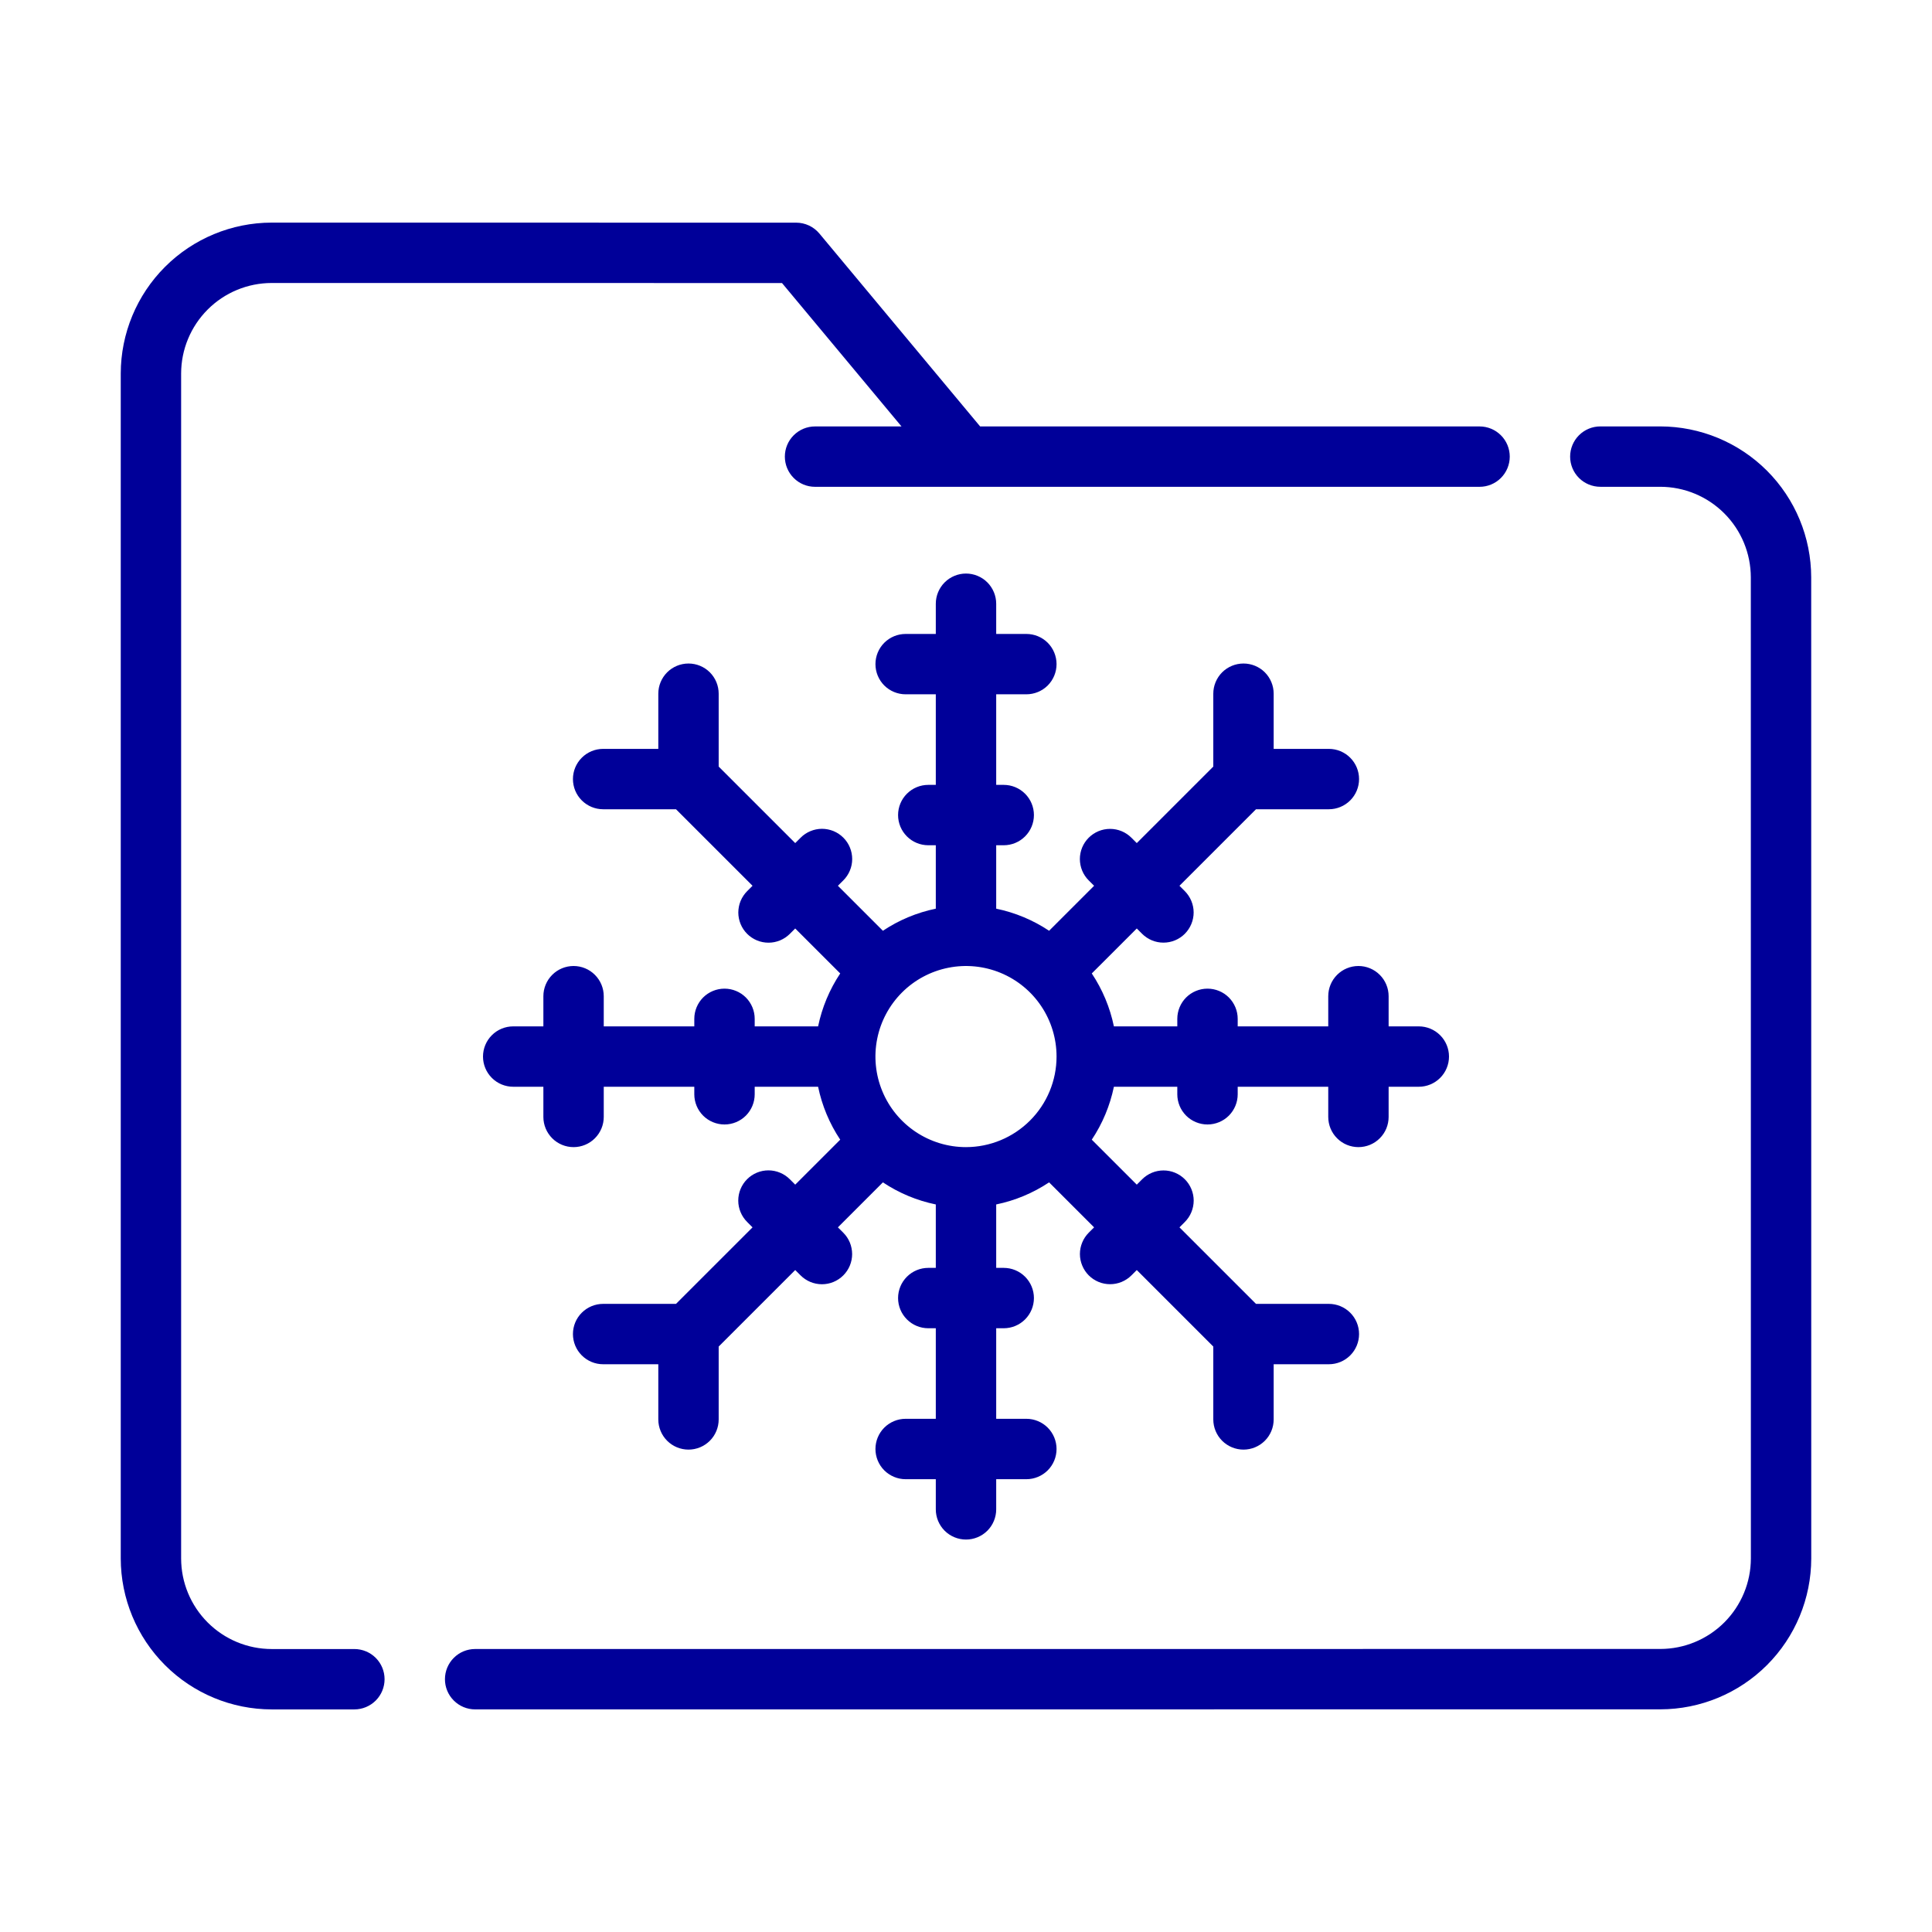 <svg width="76" height="76" viewBox="0 0 76 76" fill="none" xmlns="http://www.w3.org/2000/svg">
<path d="M13.94 64.869H10.688C9.743 64.868 8.837 64.492 8.17 63.824C7.502 63.156 7.126 62.251 7.125 61.306V14.694C7.126 13.75 7.502 12.844 8.17 12.176C8.837 11.508 9.743 11.133 10.688 11.132L30.762 11.134L35.463 16.775H32.061C31.746 16.775 31.444 16.9 31.222 17.123C30.999 17.345 30.874 17.647 30.874 17.962C30.874 18.277 30.999 18.579 31.222 18.802C31.444 19.025 31.746 19.15 32.061 19.15H58.203C58.517 19.15 58.82 19.025 59.042 18.802C59.265 18.579 59.39 18.277 59.39 17.962C59.39 17.647 59.265 17.345 59.042 17.123C58.82 16.9 58.517 16.775 58.203 16.775H38.556L32.232 9.186C32.12 9.052 31.98 8.945 31.823 8.871C31.665 8.798 31.493 8.759 31.319 8.759L10.688 8.757C9.113 8.759 7.604 9.385 6.491 10.498C5.378 11.611 4.752 13.12 4.75 14.694V61.306C4.752 62.88 5.378 64.389 6.491 65.502C7.604 66.616 9.113 67.242 10.688 67.244H13.94C14.255 67.244 14.557 67.118 14.78 66.896C15.003 66.673 15.128 66.371 15.128 66.056C15.128 65.741 15.003 65.439 14.78 65.216C14.557 64.994 14.255 64.869 13.94 64.869Z" fill="#000099"/>
<path d="M71.248 22.711C71.246 21.137 70.62 19.628 69.507 18.515C68.393 17.402 66.884 16.776 65.31 16.774H62.953C62.638 16.774 62.336 16.899 62.113 17.122C61.89 17.345 61.765 17.647 61.765 17.962C61.765 18.277 61.89 18.579 62.113 18.802C62.336 19.024 62.638 19.149 62.953 19.149H65.31C66.255 19.15 67.16 19.526 67.828 20.194C68.496 20.861 68.871 21.766 68.873 22.711L68.875 61.303C68.874 62.248 68.498 63.153 67.831 63.821C67.163 64.489 66.257 64.865 65.313 64.866L18.69 64.868C18.375 64.868 18.073 64.993 17.851 65.216C17.628 65.439 17.503 65.741 17.503 66.056C17.503 66.371 17.628 66.673 17.851 66.895C18.073 67.118 18.375 67.243 18.69 67.243L65.313 67.241C66.887 67.239 68.396 66.613 69.509 65.5C70.622 64.387 71.248 62.877 71.25 61.303L71.248 22.711Z" fill="#000099"/>
<path d="M53.438 45.125C53.593 45.125 53.748 45.094 53.892 45.035C54.036 44.975 54.167 44.888 54.277 44.777C54.388 44.667 54.475 44.536 54.535 44.392C54.594 44.248 54.625 44.093 54.625 43.938V42.75H55.812C56.127 42.75 56.429 42.625 56.652 42.402C56.875 42.179 57 41.877 57 41.562C57 41.248 56.875 40.946 56.652 40.723C56.429 40.5 56.127 40.375 55.812 40.375H54.625V39.188C54.625 38.873 54.5 38.571 54.277 38.348C54.054 38.125 53.752 38 53.438 38C53.123 38 52.821 38.125 52.598 38.348C52.375 38.571 52.25 38.873 52.25 39.188V40.375H48.688V40.078C48.688 39.763 48.562 39.461 48.34 39.238C48.117 39.016 47.815 38.891 47.5 38.891C47.185 38.891 46.883 39.016 46.66 39.238C46.438 39.461 46.312 39.763 46.312 40.078V40.375H43.818C43.664 39.632 43.369 38.925 42.948 38.293L44.718 36.524L44.928 36.734C45.038 36.844 45.169 36.931 45.313 36.991C45.457 37.051 45.611 37.081 45.767 37.081C45.923 37.081 46.078 37.051 46.222 36.991C46.366 36.931 46.497 36.844 46.607 36.734C46.717 36.623 46.805 36.492 46.864 36.348C46.924 36.204 46.955 36.05 46.955 35.894C46.955 35.738 46.924 35.584 46.864 35.44C46.805 35.296 46.717 35.165 46.607 35.054L46.397 34.844L49.408 31.834H52.274C52.589 31.834 52.891 31.709 53.114 31.486C53.337 31.264 53.462 30.962 53.462 30.646C53.462 30.332 53.337 30.03 53.114 29.807C52.891 29.584 52.589 29.459 52.274 29.459H50.103V27.288C50.103 26.973 49.978 26.671 49.756 26.448C49.533 26.226 49.231 26.101 48.916 26.101C48.601 26.101 48.299 26.226 48.076 26.448C47.854 26.671 47.728 26.973 47.728 27.288V30.155L44.718 33.165L44.508 32.955C44.398 32.845 44.267 32.757 44.123 32.697C43.979 32.637 43.824 32.606 43.668 32.606C43.512 32.606 43.357 32.636 43.213 32.696C43.069 32.756 42.938 32.843 42.827 32.954C42.717 33.064 42.629 33.195 42.569 33.34C42.51 33.484 42.479 33.638 42.479 33.794C42.48 33.951 42.511 34.105 42.57 34.249C42.63 34.394 42.718 34.524 42.829 34.635L43.039 34.844L41.269 36.614C40.638 36.193 39.931 35.898 39.188 35.745V33.25H39.484C39.799 33.25 40.101 33.125 40.324 32.902C40.547 32.679 40.672 32.377 40.672 32.062C40.672 31.748 40.547 31.445 40.324 31.223C40.101 31 39.799 30.875 39.484 30.875H39.188V27.312H40.375C40.69 27.312 40.992 27.187 41.215 26.965C41.437 26.742 41.562 26.44 41.562 26.125C41.562 25.81 41.437 25.508 41.215 25.285C40.992 25.063 40.69 24.938 40.375 24.938H39.188V23.75C39.188 23.435 39.062 23.133 38.84 22.91C38.617 22.688 38.315 22.562 38 22.562C37.685 22.562 37.383 22.688 37.16 22.91C36.938 23.133 36.812 23.435 36.812 23.75V24.938H35.625C35.31 24.938 35.008 25.063 34.785 25.285C34.563 25.508 34.438 25.81 34.438 26.125C34.438 26.44 34.563 26.742 34.785 26.965C35.008 27.187 35.31 27.312 35.625 27.312H36.812V30.875H36.516C36.201 30.875 35.899 31 35.676 31.223C35.453 31.445 35.328 31.748 35.328 32.062C35.328 32.377 35.453 32.679 35.676 32.902C35.899 33.125 36.201 33.25 36.516 33.25H36.812V35.745C36.069 35.898 35.362 36.193 34.731 36.614L32.961 34.844L33.171 34.635C33.282 34.525 33.371 34.394 33.431 34.249C33.492 34.105 33.523 33.95 33.523 33.794C33.523 33.637 33.493 33.482 33.433 33.338C33.374 33.193 33.286 33.062 33.175 32.951C33.065 32.841 32.933 32.753 32.789 32.693C32.644 32.634 32.489 32.603 32.333 32.603C32.176 32.604 32.022 32.635 31.877 32.696C31.733 32.756 31.602 32.844 31.492 32.956L31.282 33.165L28.271 30.155V27.288C28.271 26.973 28.146 26.671 27.924 26.448C27.701 26.226 27.399 26.101 27.084 26.101C26.769 26.101 26.467 26.226 26.244 26.448C26.022 26.671 25.896 26.973 25.896 27.288V29.459H23.726C23.411 29.459 23.109 29.584 22.886 29.807C22.663 30.03 22.538 30.332 22.538 30.646C22.538 30.962 22.663 31.264 22.886 31.486C23.109 31.709 23.411 31.834 23.726 31.834H26.592L29.603 34.844L29.393 35.054C29.282 35.165 29.195 35.295 29.134 35.44C29.075 35.584 29.044 35.738 29.043 35.895C29.043 36.051 29.074 36.205 29.134 36.35C29.193 36.494 29.281 36.625 29.391 36.735C29.502 36.846 29.633 36.933 29.777 36.993C29.921 37.053 30.076 37.083 30.232 37.083C30.388 37.083 30.543 37.052 30.687 36.992C30.831 36.932 30.962 36.844 31.072 36.734L31.282 36.524L33.052 38.293C32.631 38.925 32.336 39.632 32.182 40.375H29.688V40.078C29.688 39.763 29.562 39.461 29.34 39.238C29.117 39.016 28.815 38.891 28.5 38.891C28.185 38.891 27.883 39.016 27.66 39.238C27.438 39.461 27.312 39.763 27.312 40.078V40.375H23.75V39.188C23.75 38.873 23.625 38.571 23.402 38.348C23.18 38.125 22.877 38 22.562 38C22.248 38 21.945 38.125 21.723 38.348C21.5 38.571 21.375 38.873 21.375 39.188V40.375H20.188C19.873 40.375 19.57 40.5 19.348 40.723C19.125 40.946 19 41.248 19 41.562C19 41.877 19.125 42.179 19.348 42.402C19.57 42.625 19.873 42.75 20.188 42.75H21.375V43.938C21.375 44.252 21.5 44.554 21.723 44.777C21.945 45 22.248 45.125 22.562 45.125C22.877 45.125 23.18 45 23.402 44.777C23.625 44.554 23.75 44.252 23.75 43.938V42.75H27.312V43.047C27.312 43.362 27.438 43.664 27.66 43.887C27.883 44.109 28.185 44.234 28.5 44.234C28.815 44.234 29.117 44.109 29.34 43.887C29.562 43.664 29.688 43.362 29.688 43.047V42.75H32.182C32.336 43.493 32.631 44.2 33.052 44.832L31.282 46.601L31.072 46.391C30.962 46.28 30.831 46.192 30.687 46.132C30.543 46.071 30.388 46.04 30.231 46.039C30.075 46.039 29.92 46.069 29.775 46.129C29.631 46.189 29.499 46.276 29.389 46.387C29.278 46.498 29.191 46.629 29.131 46.774C29.071 46.918 29.041 47.073 29.041 47.23C29.041 47.386 29.073 47.541 29.133 47.685C29.194 47.83 29.282 47.961 29.393 48.071L29.603 48.281L26.592 51.291H23.726C23.411 51.291 23.109 51.416 22.886 51.639C22.663 51.861 22.538 52.163 22.538 52.478C22.538 52.793 22.663 53.095 22.886 53.318C23.109 53.541 23.411 53.666 23.726 53.666H25.896V55.837C25.896 56.152 26.022 56.454 26.244 56.676C26.467 56.899 26.769 57.024 27.084 57.024C27.399 57.024 27.701 56.899 27.924 56.676C28.146 56.454 28.271 56.152 28.271 55.837V52.97L31.282 49.96L31.492 50.17C31.602 50.28 31.733 50.368 31.877 50.428C32.021 50.488 32.176 50.519 32.332 50.519C32.488 50.519 32.643 50.489 32.787 50.429C32.931 50.369 33.062 50.282 33.173 50.171C33.283 50.061 33.371 49.93 33.431 49.785C33.49 49.641 33.521 49.487 33.521 49.331C33.52 49.174 33.489 49.02 33.43 48.876C33.37 48.731 33.282 48.601 33.171 48.49L32.961 48.281L34.731 46.511C35.362 46.932 36.069 47.227 36.812 47.38V49.875H36.516C36.201 49.875 35.899 50 35.676 50.223C35.453 50.446 35.328 50.748 35.328 51.062C35.328 51.377 35.453 51.679 35.676 51.902C35.899 52.125 36.201 52.25 36.516 52.25H36.812V55.812H35.625C35.31 55.812 35.008 55.938 34.785 56.16C34.563 56.383 34.438 56.685 34.438 57C34.438 57.315 34.563 57.617 34.785 57.84C35.008 58.062 35.31 58.188 35.625 58.188H36.812V59.375C36.812 59.69 36.938 59.992 37.16 60.215C37.383 60.437 37.685 60.562 38 60.562C38.315 60.562 38.617 60.437 38.84 60.215C39.062 59.992 39.188 59.69 39.188 59.375V58.188H40.375C40.69 58.188 40.992 58.062 41.215 57.84C41.437 57.617 41.562 57.315 41.562 57C41.562 56.685 41.437 56.383 41.215 56.16C40.992 55.938 40.69 55.812 40.375 55.812H39.188V52.25H39.484C39.799 52.25 40.101 52.125 40.324 51.902C40.547 51.679 40.672 51.377 40.672 51.062C40.672 50.748 40.547 50.446 40.324 50.223C40.101 50 39.799 49.875 39.484 49.875H39.188V47.38C39.931 47.227 40.638 46.932 41.269 46.511L43.039 48.281L42.829 48.49C42.719 48.601 42.631 48.731 42.572 48.876C42.512 49.02 42.481 49.174 42.481 49.33C42.481 49.486 42.512 49.64 42.572 49.784C42.631 49.928 42.719 50.059 42.829 50.17C42.939 50.28 43.07 50.367 43.214 50.427C43.358 50.487 43.513 50.517 43.669 50.517C43.824 50.517 43.979 50.487 44.123 50.427C44.267 50.367 44.398 50.28 44.508 50.17L44.718 49.96L47.728 52.97V55.837C47.728 56.152 47.854 56.454 48.076 56.676C48.299 56.899 48.601 57.024 48.916 57.024C49.231 57.024 49.533 56.899 49.756 56.676C49.978 56.454 50.103 56.152 50.103 55.837V53.666H52.274C52.589 53.666 52.891 53.541 53.114 53.318C53.337 53.095 53.462 52.793 53.462 52.478C53.462 52.163 53.337 51.861 53.114 51.639C52.891 51.416 52.589 51.291 52.274 51.291H49.408L46.397 48.281L46.607 48.071C46.718 47.96 46.806 47.83 46.865 47.685C46.925 47.541 46.956 47.387 46.957 47.23C46.957 47.074 46.926 46.92 46.866 46.775C46.807 46.631 46.719 46.5 46.609 46.39C46.498 46.279 46.367 46.192 46.223 46.132C46.079 46.072 45.924 46.042 45.768 46.042C45.612 46.042 45.457 46.073 45.313 46.133C45.169 46.193 45.038 46.281 44.928 46.391L44.718 46.601L42.948 44.832C43.369 44.2 43.664 43.493 43.818 42.75H46.312V43.047C46.312 43.362 46.438 43.664 46.66 43.887C46.883 44.109 47.185 44.234 47.5 44.234C47.815 44.234 48.117 44.109 48.34 43.887C48.562 43.664 48.688 43.362 48.688 43.047V42.75H52.25V43.938C52.25 44.093 52.281 44.248 52.34 44.392C52.4 44.536 52.487 44.667 52.598 44.777C52.708 44.888 52.839 44.975 52.983 45.035C53.127 45.094 53.282 45.125 53.438 45.125ZM38 45.125C37.295 45.125 36.607 44.916 36.021 44.525C35.435 44.133 34.978 43.577 34.709 42.926C34.439 42.275 34.368 41.559 34.506 40.867C34.643 40.176 34.983 39.542 35.481 39.043C35.979 38.545 36.614 38.206 37.305 38.069C37.996 37.931 38.712 38.002 39.363 38.271C40.014 38.541 40.571 38.997 40.962 39.583C41.354 40.169 41.562 40.858 41.562 41.562C41.562 42.507 41.186 43.413 40.518 44.08C39.85 44.748 38.944 45.124 38 45.125Z" fill="#000099"/>
</svg>
